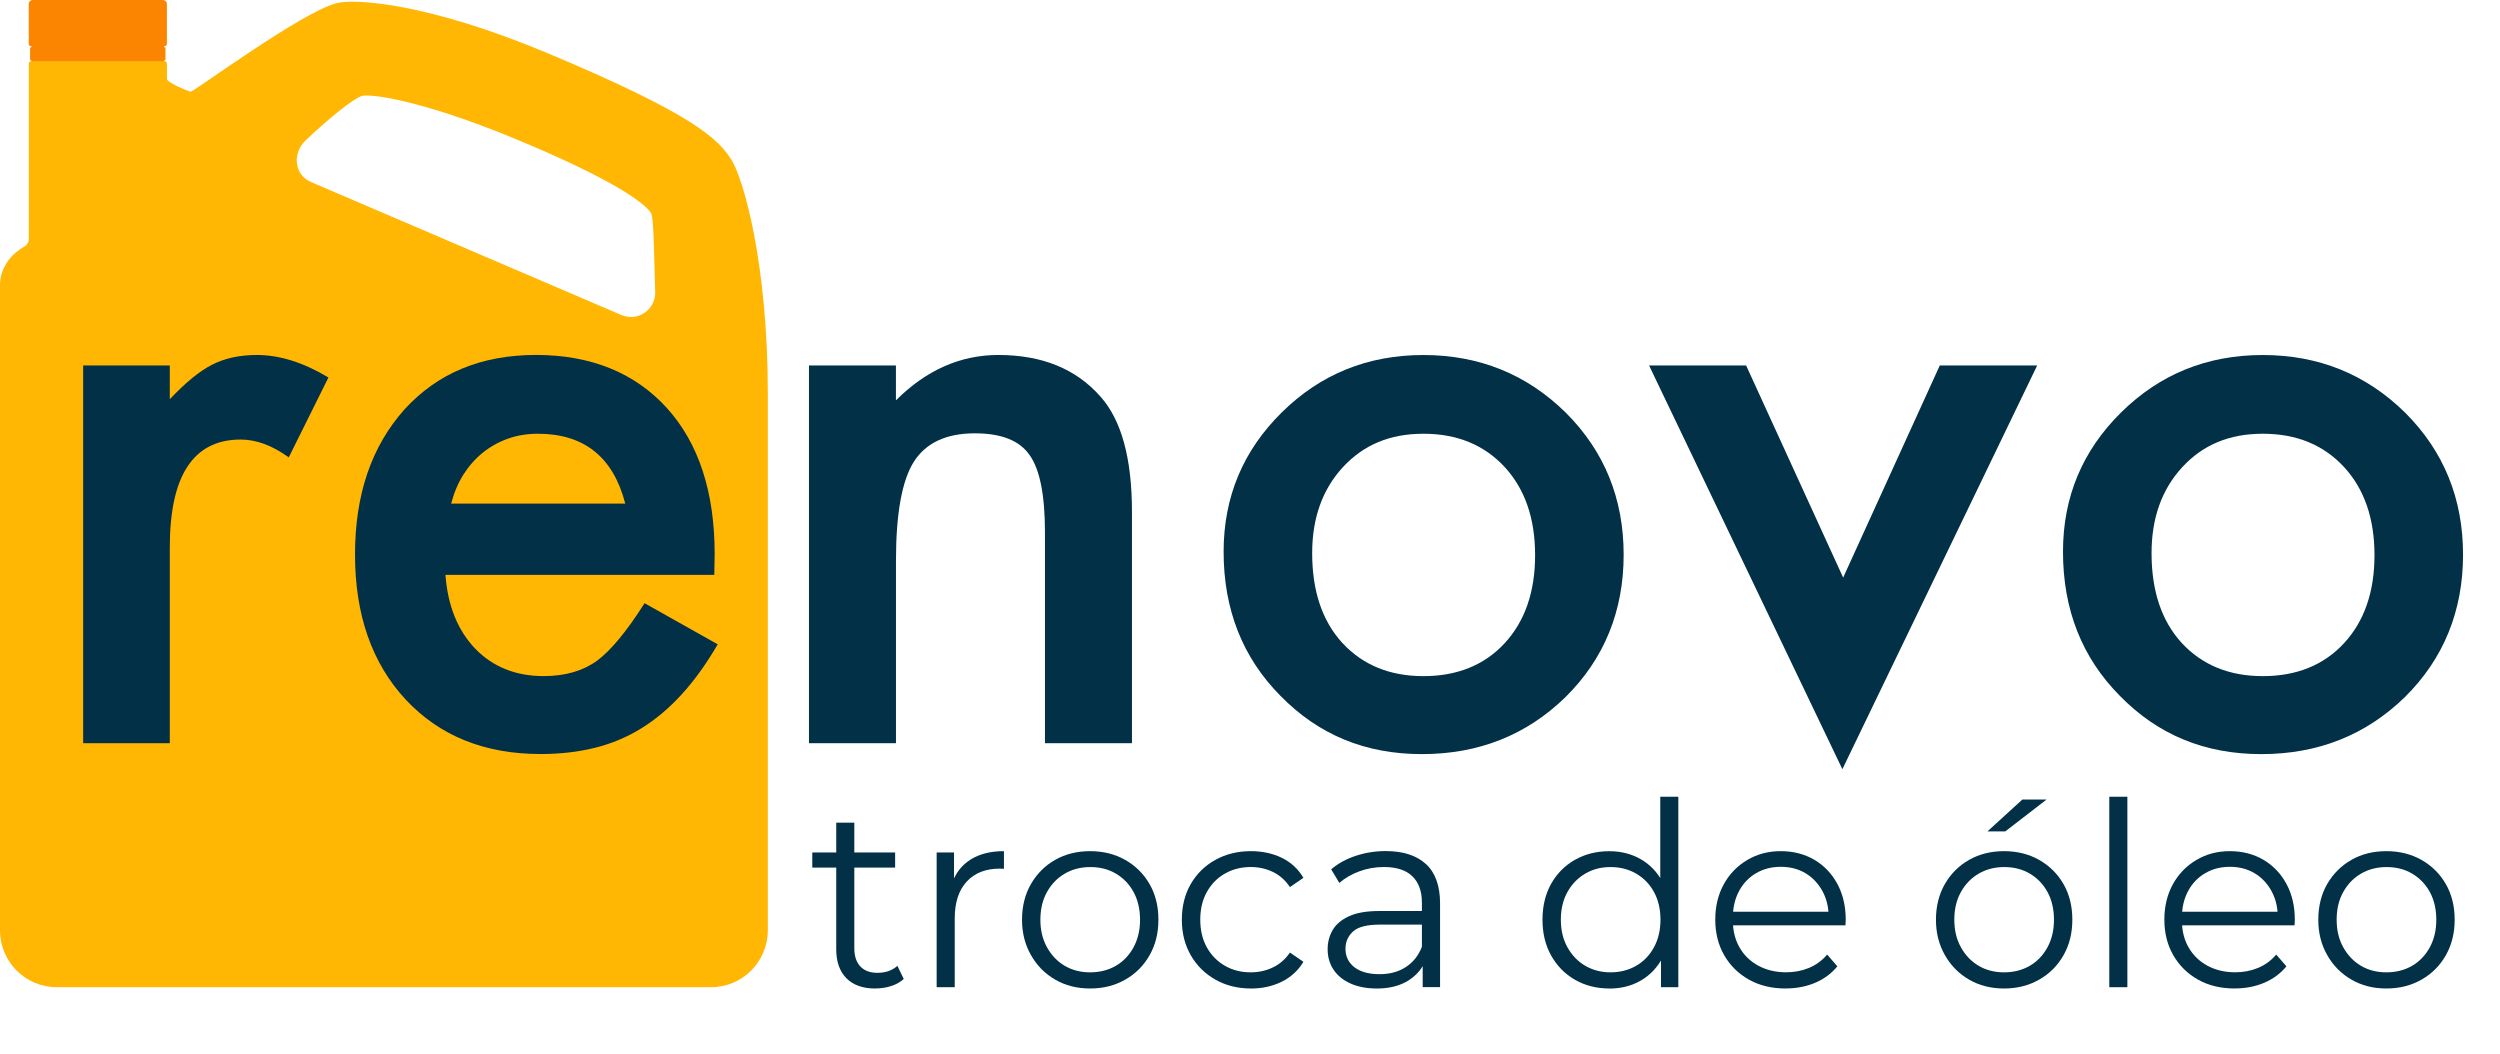 <svg width="121" height="51" viewBox="0 0 121 51" fill="none" xmlns="http://www.w3.org/2000/svg">
<g clip-path="url(#clip0_8_173)">
<path d="M7.975 2.23C8.033 2.23 8.078 2.184 8.078 2.127V0.197C8.078 0.09 7.991 0 7.883 0H1.586C1.479 0 1.39 0.088 1.39 0.197V2.129C1.39 2.186 1.436 2.232 1.493 2.232H1.519V2.286H1.501C1.475 2.286 1.456 2.306 1.456 2.332V2.875C1.456 2.901 1.475 2.921 1.501 2.921H1.519V3.973H7.95V2.921H7.964C7.989 2.921 8.009 2.901 8.009 2.875V2.332C8.009 2.306 7.989 2.286 7.964 2.286H7.95V2.232H7.975V2.23Z" fill="#FB8500"/>
<path d="M35.465 7.844C34.829 6.728 33.529 5.523 26.533 2.586C20.689 0.133 17.191 -0.068 16.308 0.149C14.635 0.557 9.338 4.472 9.222 4.442C9.103 4.413 8.08 3.999 8.08 3.82V3.074C8.08 3.012 8.031 2.962 7.97 2.962H1.505C1.444 2.962 1.394 3.012 1.394 3.074V11.569C1.394 11.714 1.319 11.851 1.193 11.923C0.612 12.257 -0.002 12.862 -0.002 13.841V45.018C-0.002 46.544 1.227 47.781 2.741 47.781H34.42C35.935 47.781 37.163 46.544 37.163 45.018V19.069C37.163 12.748 35.994 8.78 35.463 7.844H35.465ZM30.079 15.249L15.054 8.811C14.232 8.459 14.142 7.409 14.793 6.794C16.055 5.6 17.069 4.819 17.476 4.655C17.849 4.504 20.371 4.838 24.855 6.687C29.729 8.696 31.258 9.874 31.511 10.317C31.639 10.572 31.641 11.803 31.712 14.127C31.738 14.987 30.869 15.584 30.083 15.247L30.079 15.249Z" fill="#FFB703"/>
<path d="M4.025 17.689H8.218V19.322C8.989 18.508 9.672 17.951 10.268 17.651C10.877 17.339 11.598 17.181 12.429 17.181C13.535 17.181 14.691 17.546 15.896 18.27L13.976 22.137C13.18 21.562 12.404 21.274 11.647 21.274C9.362 21.274 8.218 23.012 8.218 26.492V35.972H4.025V17.689Z" fill="#023047"/>
<path d="M34.568 27.825H21.56C21.673 29.327 22.157 30.522 23.014 31.41C23.871 32.285 24.971 32.723 26.312 32.723C27.355 32.723 28.22 32.472 28.904 31.973C29.575 31.473 30.339 30.546 31.197 29.195L34.738 31.185C34.191 32.124 33.614 32.928 33.004 33.596C32.395 34.267 31.744 34.816 31.047 35.247C30.351 35.679 29.599 35.995 28.791 36.194C27.983 36.395 27.108 36.495 26.164 36.495C23.456 36.495 21.282 35.619 19.642 33.867C18.003 32.102 17.183 29.762 17.183 26.846C17.183 23.929 17.977 21.616 19.569 19.825C21.171 18.06 23.296 17.179 25.943 17.179C28.589 17.179 30.727 18.037 32.279 19.751C33.819 21.454 34.59 23.812 34.59 26.828L34.572 27.823L34.568 27.825ZM30.262 24.371C29.678 22.119 28.267 20.993 26.032 20.993C25.522 20.993 25.044 21.07 24.596 21.228C24.149 21.385 23.741 21.61 23.375 21.904C23.008 22.198 22.696 22.551 22.433 22.964C22.172 23.378 21.973 23.846 21.837 24.373H30.26L30.262 24.371Z" fill="#023047"/>
<path d="M39.152 17.688H43.363V19.377C44.829 17.913 46.482 17.181 48.321 17.181C50.432 17.181 52.079 17.852 53.258 19.19C54.278 20.328 54.787 22.189 54.787 24.765V35.971H50.576V25.76C50.576 23.957 50.327 22.712 49.831 22.023C49.348 21.323 48.465 20.973 47.185 20.973C45.792 20.973 44.805 21.436 44.222 22.362C43.651 23.275 43.365 24.87 43.365 27.148V35.971H39.154V17.688H39.152Z" fill="#023047"/>
<path d="M59.223 26.699C59.223 24.059 60.161 21.812 62.038 19.96C63.914 18.108 66.199 17.183 68.895 17.183C71.591 17.183 73.902 18.116 75.79 19.98C77.655 21.844 78.585 24.134 78.585 26.85C78.585 29.566 77.647 31.887 75.77 33.739C73.882 35.58 71.566 36.499 68.82 36.499C66.075 36.499 63.819 35.56 61.98 33.684C60.142 31.831 59.223 29.504 59.223 26.701V26.699ZM63.509 26.774C63.509 28.601 63.993 30.047 64.963 31.111C65.956 32.188 67.268 32.725 68.895 32.725C70.523 32.725 71.846 32.194 72.828 31.129C73.809 30.065 74.299 28.644 74.299 26.868C74.299 25.091 73.807 23.671 72.828 22.606C71.834 21.53 70.523 20.993 68.895 20.993C67.268 20.993 65.994 21.532 65 22.606C64.007 23.683 63.509 25.071 63.509 26.774Z" fill="#023047"/>
<path d="M84.512 17.688L89.209 27.956L93.886 17.688H98.6L89.171 37.229L79.815 17.688H84.512Z" fill="#023047"/>
<path d="M99.849 26.699C99.849 24.059 100.787 21.812 102.663 19.96C104.54 18.108 106.825 17.183 109.521 17.183C112.217 17.183 114.528 18.116 116.416 19.98C118.28 21.844 119.211 24.134 119.211 26.85C119.211 29.566 118.272 31.887 116.396 33.739C114.508 35.58 112.191 36.499 109.446 36.499C106.7 36.499 104.445 35.56 102.606 33.684C100.767 31.831 99.849 29.504 99.849 26.701V26.699ZM104.135 26.774C104.135 28.601 104.619 30.047 105.588 31.111C106.582 32.188 107.893 32.725 109.521 32.725C111.148 32.725 112.472 32.194 113.453 31.129C114.435 30.065 114.925 28.644 114.925 26.868C114.925 25.091 114.433 23.671 113.453 22.606C112.46 21.53 111.148 20.993 109.521 20.993C107.893 20.993 106.619 21.532 105.626 22.606C104.632 23.683 104.135 25.071 104.135 26.774Z" fill="#023047"/>
<path d="M39.314 41.992V41.26H43.324V41.992H39.314ZM42.374 47.845C41.765 47.845 41.295 47.68 40.967 47.347C40.638 47.015 40.474 46.548 40.474 45.943V39.817H41.349V45.893C41.349 46.275 41.445 46.568 41.639 46.774C41.832 46.981 42.109 47.085 42.472 47.085C42.859 47.085 43.179 46.973 43.434 46.748L43.742 47.381C43.569 47.538 43.361 47.654 43.12 47.729C42.877 47.805 42.628 47.841 42.374 47.841V47.845Z" fill="#023047"/>
<path d="M45.334 47.781V41.258H46.174V43.034L46.087 42.724C46.269 42.227 46.573 41.849 46.999 41.588C47.426 41.327 47.957 41.196 48.591 41.196V42.053C48.558 42.053 48.526 42.053 48.492 42.047C48.459 42.043 48.427 42.041 48.394 42.041C47.71 42.041 47.177 42.25 46.79 42.668C46.403 43.086 46.209 43.681 46.209 44.451V47.781H45.334Z" fill="#023047"/>
<path d="M52.761 47.843C52.127 47.843 51.564 47.7 51.07 47.413C50.576 47.127 50.185 46.733 49.899 46.227C49.61 45.722 49.466 45.151 49.466 44.512C49.466 43.874 49.61 43.283 49.899 42.785C50.187 42.288 50.576 41.898 51.07 41.618C51.564 41.337 52.127 41.196 52.761 41.196C53.395 41.196 53.971 41.339 54.469 41.624C54.967 41.91 55.358 42.298 55.64 42.791C55.925 43.285 56.067 43.858 56.067 44.512C56.067 45.167 55.925 45.732 55.64 46.233C55.356 46.735 54.965 47.129 54.463 47.413C53.962 47.7 53.395 47.843 52.761 47.843ZM52.761 47.061C53.229 47.061 53.645 46.955 54.007 46.745C54.368 46.534 54.655 46.235 54.864 45.849C55.073 45.463 55.178 45.02 55.178 44.514C55.178 44.009 55.073 43.553 54.864 43.172C54.655 42.789 54.368 42.495 54.007 42.282C53.645 42.069 53.235 41.966 52.773 41.966C52.31 41.966 51.901 42.071 51.538 42.282C51.177 42.493 50.888 42.789 50.675 43.172C50.462 43.553 50.355 43.999 50.355 44.514C50.355 45.03 50.462 45.465 50.675 45.849C50.888 46.235 51.175 46.534 51.532 46.745C51.89 46.955 52.298 47.061 52.759 47.061H52.761Z" fill="#023047"/>
<path d="M60.544 47.843C59.903 47.843 59.33 47.7 58.824 47.413C58.319 47.127 57.922 46.735 57.633 46.233C57.345 45.732 57.201 45.159 57.201 44.512C57.201 43.866 57.345 43.283 57.633 42.785C57.922 42.288 58.319 41.898 58.824 41.618C59.33 41.337 59.903 41.196 60.544 41.196C61.096 41.196 61.593 41.303 62.038 41.518C62.482 41.733 62.832 42.057 63.086 42.487L62.433 42.935C62.211 42.602 61.935 42.36 61.607 42.201C61.277 42.043 60.92 41.964 60.535 41.964C60.074 41.964 59.66 42.069 59.288 42.28C58.917 42.491 58.627 42.788 58.413 43.169C58.2 43.551 58.093 43.997 58.093 44.512C58.093 45.028 58.2 45.473 58.413 45.855C58.627 46.237 58.919 46.532 59.288 46.745C59.658 46.957 60.074 47.061 60.535 47.061C60.922 47.061 61.279 46.981 61.607 46.824C61.937 46.667 62.211 46.426 62.433 46.104L63.086 46.552C62.832 46.973 62.482 47.296 62.038 47.514C61.593 47.733 61.096 47.845 60.544 47.845V47.843Z" fill="#023047"/>
<path d="M66.626 47.843C66.14 47.843 65.719 47.761 65.362 47.6C65.004 47.439 64.73 47.214 64.542 46.929C64.352 46.643 64.258 46.315 64.258 45.943C64.258 45.603 64.339 45.294 64.499 45.018C64.659 44.741 64.921 44.516 65.289 44.347C65.654 44.178 66.146 44.093 66.762 44.093H68.994V44.751H66.786C66.162 44.751 65.727 44.862 65.484 45.087C65.241 45.31 65.121 45.589 65.121 45.919C65.121 46.291 65.265 46.589 65.553 46.814C65.842 47.037 66.245 47.15 66.762 47.15C67.279 47.15 67.68 47.037 68.038 46.808C68.395 46.579 68.656 46.251 68.822 45.819L69.02 46.428C68.856 46.86 68.569 47.202 68.162 47.459C67.755 47.715 67.244 47.845 66.626 47.845V47.843ZM68.858 47.781V46.339L68.82 46.102V43.691C68.82 43.136 68.666 42.71 68.358 42.411C68.05 42.113 67.592 41.964 66.983 41.964C66.564 41.964 66.166 42.033 65.786 42.175C65.407 42.316 65.087 42.503 64.825 42.734L64.429 42.075C64.759 41.793 65.152 41.576 65.615 41.423C66.075 41.27 66.561 41.192 67.07 41.192C67.91 41.192 68.557 41.401 69.014 41.819C69.47 42.236 69.699 42.873 69.699 43.727V47.777H68.86L68.858 47.781Z" fill="#023047"/>
<path d="M77.888 47.843C77.272 47.843 76.719 47.702 76.229 47.421C75.739 47.139 75.356 46.748 75.075 46.247C74.795 45.746 74.656 45.169 74.656 44.514C74.656 43.86 74.797 43.271 75.075 42.776C75.356 42.278 75.739 41.892 76.229 41.614C76.719 41.337 77.272 41.198 77.888 41.198C78.455 41.198 78.962 41.327 79.41 41.584C79.859 41.84 80.216 42.215 80.483 42.708C80.75 43.201 80.884 43.804 80.884 44.516C80.884 45.229 80.752 45.821 80.489 46.319C80.226 46.816 79.871 47.194 79.422 47.455C78.974 47.715 78.463 47.847 77.886 47.847L77.888 47.843ZM77.949 47.061C78.409 47.061 78.822 46.955 79.189 46.745C79.555 46.534 79.843 46.235 80.052 45.849C80.262 45.463 80.367 45.02 80.367 44.514C80.367 44.009 80.262 43.553 80.052 43.172C79.843 42.789 79.555 42.495 79.189 42.282C78.824 42.071 78.409 41.966 77.949 41.966C77.489 41.966 77.09 42.071 76.728 42.282C76.367 42.493 76.079 42.789 75.865 43.172C75.652 43.553 75.545 43.999 75.545 44.514C75.545 45.03 75.652 45.465 75.865 45.849C76.079 46.235 76.367 46.534 76.728 46.745C77.09 46.955 77.497 47.061 77.949 47.061ZM80.392 47.781V45.817L80.479 44.5L80.357 43.183V38.562H81.231V47.781H80.392Z" fill="#023047"/>
<path d="M86.424 47.843C85.751 47.843 85.158 47.7 84.648 47.413C84.139 47.127 83.74 46.735 83.451 46.233C83.163 45.732 83.019 45.159 83.019 44.512C83.019 43.866 83.157 43.295 83.432 42.797C83.706 42.3 84.086 41.908 84.567 41.624C85.049 41.337 85.589 41.196 86.189 41.196C86.79 41.196 87.338 41.335 87.811 41.612C88.283 41.89 88.656 42.278 88.927 42.779C89.197 43.281 89.333 43.858 89.333 44.512C89.333 44.554 89.331 44.598 89.327 44.644C89.323 44.689 89.322 44.737 89.322 44.787H83.685V44.128H88.853L88.508 44.389C88.508 43.917 88.407 43.496 88.206 43.128C88.004 42.76 87.73 42.471 87.386 42.264C87.04 42.057 86.641 41.954 86.189 41.954C85.737 41.954 85.346 42.057 84.992 42.264C84.639 42.471 84.364 42.762 84.166 43.134C83.969 43.506 83.87 43.933 83.87 44.413V44.55C83.87 45.047 83.979 45.483 84.196 45.861C84.413 46.239 84.718 46.532 85.109 46.743C85.5 46.953 85.946 47.059 86.448 47.059C86.843 47.059 87.21 46.989 87.552 46.848C87.894 46.707 88.188 46.492 88.435 46.201L88.928 46.772C88.64 47.121 88.281 47.385 87.85 47.568C87.418 47.751 86.944 47.841 86.426 47.841L86.424 47.843Z" fill="#023047"/>
<path d="M96.995 47.843C96.361 47.843 95.798 47.7 95.304 47.413C94.81 47.127 94.419 46.733 94.133 46.227C93.844 45.722 93.7 45.151 93.7 44.512C93.7 43.874 93.844 43.283 94.133 42.785C94.421 42.288 94.81 41.898 95.304 41.618C95.798 41.337 96.361 41.196 96.995 41.196C97.629 41.196 98.206 41.339 98.703 41.624C99.201 41.91 99.592 42.298 99.874 42.791C100.159 43.285 100.301 43.858 100.301 44.512C100.301 45.167 100.159 45.732 99.874 46.233C99.59 46.735 99.199 47.129 98.697 47.413C98.196 47.7 97.629 47.843 96.995 47.843ZM96.995 47.061C97.463 47.061 97.88 46.955 98.241 46.745C98.603 46.534 98.889 46.235 99.098 45.849C99.308 45.463 99.412 45.02 99.412 44.514C99.412 44.009 99.308 43.553 99.098 43.172C98.889 42.789 98.603 42.495 98.241 42.282C97.88 42.069 97.469 41.966 97.007 41.966C96.544 41.966 96.136 42.071 95.772 42.282C95.411 42.493 95.122 42.789 94.909 43.172C94.696 43.553 94.589 43.999 94.589 44.514C94.589 45.03 94.696 45.465 94.909 45.849C95.122 46.235 95.409 46.534 95.766 46.745C96.124 46.955 96.533 47.061 96.993 47.061H96.995ZM96.193 40.239L97.883 38.697H99.055L97.056 40.239H96.193Z" fill="#023047"/>
<path d="M102.09 47.781V38.562H102.965V47.781H102.09Z" fill="#023047"/>
<path d="M108.16 47.843C107.486 47.843 106.894 47.7 106.384 47.413C105.875 47.127 105.476 46.735 105.187 46.233C104.899 45.732 104.755 45.159 104.755 44.512C104.755 43.866 104.893 43.295 105.168 42.797C105.442 42.3 105.821 41.908 106.303 41.624C106.785 41.337 107.324 41.196 107.925 41.196C108.525 41.196 109.074 41.335 109.546 41.612C110.019 41.89 110.392 42.278 110.662 42.779C110.935 43.281 111.069 43.858 111.069 44.512C111.069 44.554 111.067 44.598 111.063 44.644C111.059 44.689 111.057 44.737 111.057 44.787H105.42V44.128H110.589L110.244 44.389C110.244 43.917 110.143 43.496 109.941 43.128C109.74 42.76 109.467 42.471 109.122 42.264C108.776 42.057 108.377 41.954 107.925 41.954C107.473 41.954 107.082 42.057 106.728 42.264C106.374 42.471 106.098 42.762 105.9 43.134C105.703 43.506 105.604 43.933 105.604 44.413V44.55C105.604 45.047 105.713 45.483 105.932 45.861C106.149 46.239 106.453 46.532 106.845 46.743C107.236 46.953 107.682 47.059 108.184 47.059C108.579 47.059 108.946 46.989 109.288 46.848C109.629 46.707 109.924 46.492 110.169 46.201L110.662 46.772C110.374 47.121 110.015 47.385 109.584 47.568C109.151 47.751 108.677 47.841 108.16 47.841V47.843Z" fill="#023047"/>
<path d="M115.499 47.843C114.865 47.843 114.302 47.7 113.809 47.413C113.315 47.127 112.924 46.733 112.637 46.227C112.349 45.722 112.205 45.151 112.205 44.512C112.205 43.874 112.349 43.283 112.637 42.785C112.926 42.288 113.317 41.898 113.809 41.618C114.3 41.337 114.865 41.196 115.499 41.196C116.133 41.196 116.71 41.339 117.208 41.624C117.706 41.91 118.097 42.298 118.379 42.791C118.663 43.285 118.806 43.858 118.806 44.512C118.806 45.167 118.663 45.732 118.379 46.233C118.095 46.735 117.704 47.129 117.202 47.413C116.7 47.7 116.133 47.843 115.499 47.843ZM115.499 47.061C115.967 47.061 116.384 46.955 116.746 46.745C117.107 46.534 117.393 46.235 117.603 45.849C117.812 45.463 117.917 45.02 117.917 44.514C117.917 44.009 117.812 43.553 117.603 43.172C117.393 42.789 117.107 42.495 116.746 42.282C116.384 42.069 115.973 41.966 115.511 41.966C115.049 41.966 114.64 42.071 114.277 42.282C113.913 42.493 113.627 42.789 113.414 43.172C113.2 43.553 113.094 43.999 113.094 44.514C113.094 45.03 113.2 45.465 113.414 45.849C113.627 46.233 113.913 46.534 114.271 46.745C114.628 46.955 115.037 47.061 115.497 47.061H115.499Z" fill="#023047"/>
</g>
<defs>
<clipPath id="clip0_8_173">
<rect width="121" height="51" fill="white"/>
</clipPath>
</defs>
</svg>
